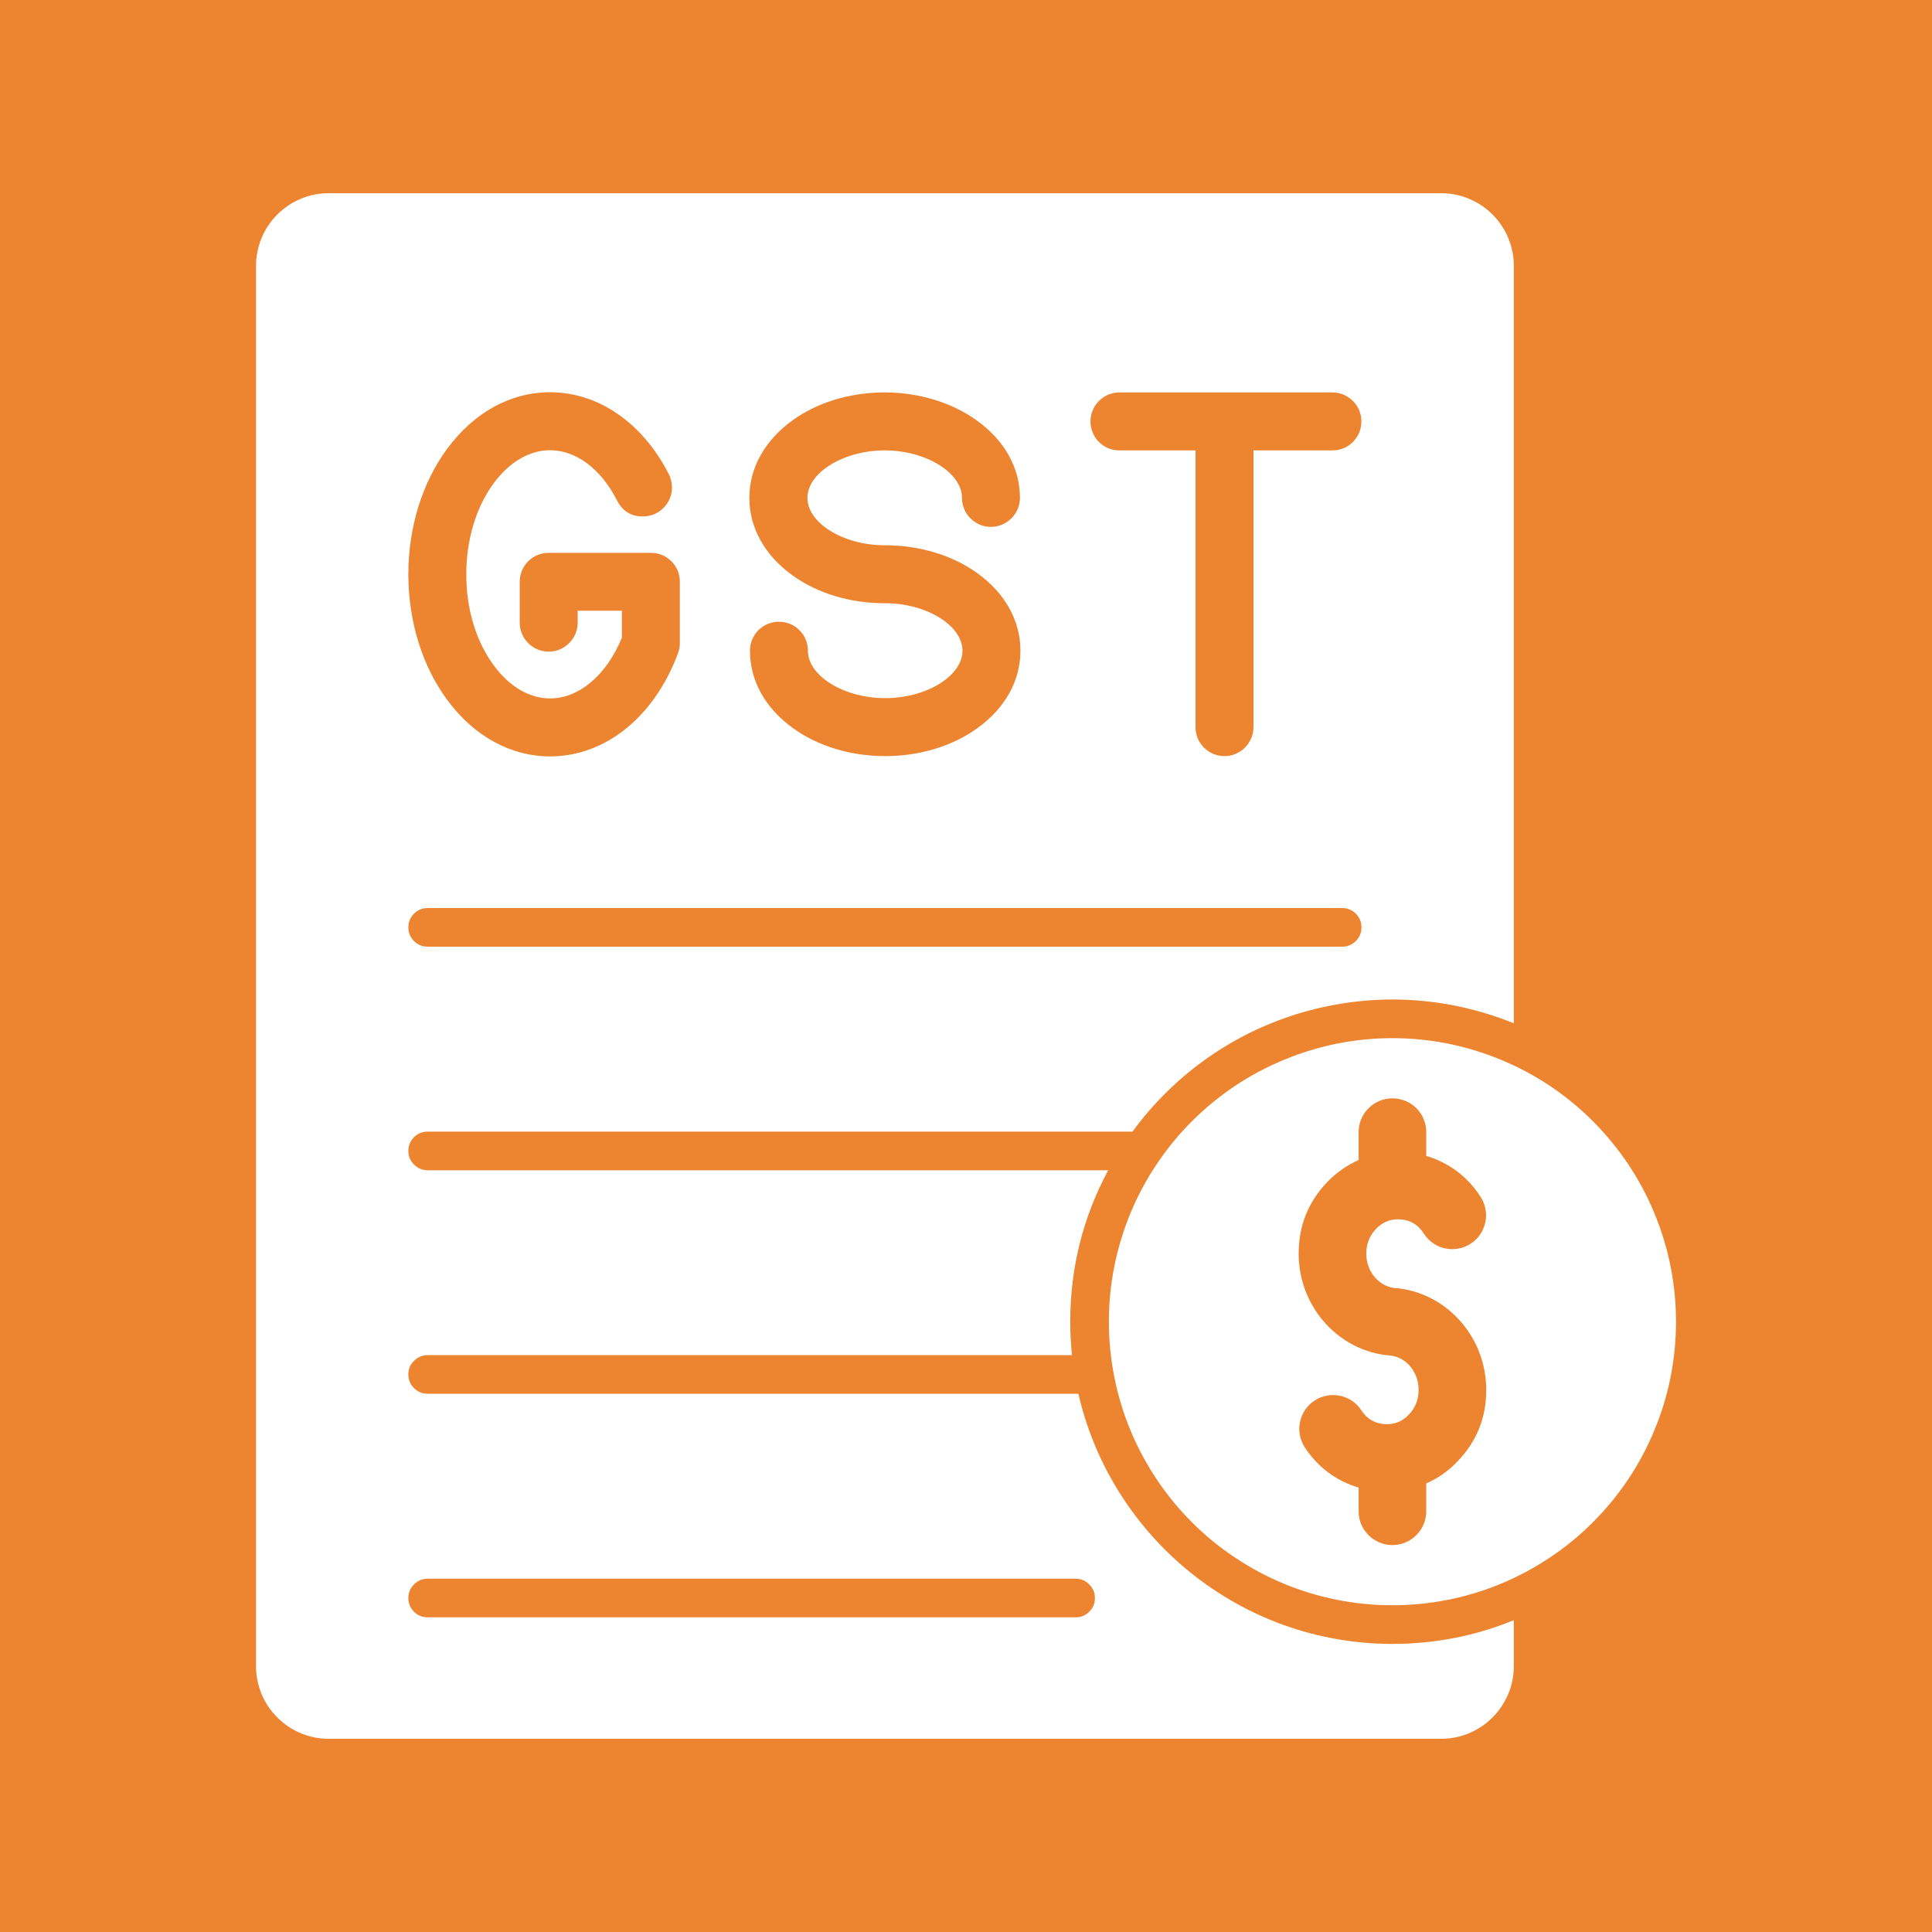 <svg xmlns="http://www.w3.org/2000/svg" xmlns:xlink="http://www.w3.org/1999/xlink" width="100" zoomAndPan="magnify" viewBox="0 0 75 75" height="100" preserveAspectRatio="xMidYMid meet" version="1.0"><defs><clipPath id="1d6e6fdd4e"><path d="M 43 40 L 65.438 40 L 65.438 63 L 43 63 Z M 43 40 " clip-rule="nonzero"/></clipPath><clipPath id="b60f824365"><path d="M 9.938 7.5 L 59 7.5 L 59 67.5 L 9.938 67.5 Z M 9.938 7.5 " clip-rule="nonzero"/></clipPath></defs><rect x="-7.5" width="90" fill="#ffffff" y="-7.5" height="90" fill-opacity="1"/><rect x="-7.5" width="90" fill="#ed8430" y="-7.5" height="90" fill-opacity="1"/><g clip-path="url(#1d6e6fdd4e)"><path fill="#ffffff" d="M 54.055 40.301 C 53.332 40.301 52.617 40.371 51.906 40.512 C 51.199 40.656 50.512 40.863 49.844 41.141 C 49.176 41.418 48.539 41.754 47.938 42.156 C 47.34 42.559 46.781 43.016 46.27 43.527 C 45.758 44.035 45.305 44.594 44.902 45.195 C 44.5 45.793 44.16 46.43 43.883 47.098 C 43.609 47.766 43.398 48.453 43.258 49.16 C 43.117 49.871 43.047 50.586 43.047 51.309 C 43.047 52.031 43.117 52.746 43.258 53.457 C 43.398 54.164 43.605 54.855 43.883 55.523 C 44.16 56.191 44.5 56.824 44.902 57.426 C 45.301 58.027 45.758 58.582 46.27 59.094 C 46.781 59.605 47.336 60.062 47.938 60.461 C 48.539 60.863 49.172 61.203 49.84 61.48 C 50.508 61.758 51.199 61.965 51.906 62.105 C 52.613 62.246 53.332 62.316 54.055 62.316 C 54.777 62.316 55.492 62.246 56.203 62.105 C 56.91 61.965 57.598 61.758 58.266 61.48 C 58.934 61.203 59.57 60.863 60.168 60.461 C 60.77 60.062 61.328 59.605 61.836 59.094 C 62.348 58.582 62.805 58.027 63.207 57.426 C 63.609 56.824 63.945 56.191 64.223 55.523 C 64.5 54.855 64.711 54.168 64.852 53.457 C 64.992 52.75 65.062 52.031 65.062 51.309 C 65.062 50.586 64.992 49.871 64.852 49.164 C 64.711 48.453 64.5 47.766 64.223 47.098 C 63.949 46.43 63.609 45.797 63.207 45.195 C 62.805 44.594 62.348 44.039 61.84 43.527 C 61.328 43.016 60.77 42.559 60.172 42.156 C 59.57 41.754 58.934 41.418 58.266 41.141 C 57.598 40.863 56.91 40.656 56.203 40.512 C 55.492 40.371 54.777 40.301 54.055 40.301 Z M 54.117 50 C 54.152 50.004 54.188 50.008 54.223 50.008 C 54.262 50.008 54.305 50.012 54.344 50.02 C 56.254 50.277 57.695 51.969 57.695 53.949 C 57.699 55.027 57.328 55.953 56.582 56.73 C 56.234 57.098 55.828 57.383 55.367 57.586 L 55.367 58.668 C 55.367 58.84 55.332 59.008 55.266 59.168 C 55.199 59.328 55.105 59.473 54.98 59.594 C 54.859 59.719 54.715 59.812 54.555 59.879 C 54.395 59.945 54.227 59.98 54.055 59.98 C 53.879 59.98 53.711 59.945 53.551 59.879 C 53.391 59.812 53.25 59.719 53.125 59.594 C 53.004 59.473 52.906 59.328 52.84 59.168 C 52.773 59.008 52.742 58.84 52.742 58.668 L 52.742 57.75 C 51.84 57.473 51.133 56.938 50.625 56.145 C 50.539 55.996 50.48 55.84 50.453 55.672 C 50.426 55.504 50.434 55.336 50.473 55.172 C 50.512 55.004 50.578 54.852 50.676 54.715 C 50.773 54.574 50.895 54.457 51.039 54.367 C 51.18 54.273 51.336 54.211 51.504 54.18 C 51.668 54.148 51.836 54.148 52.004 54.18 C 52.172 54.211 52.324 54.277 52.469 54.367 C 52.609 54.461 52.73 54.578 52.828 54.719 C 53.059 55.09 53.398 55.281 53.836 55.289 C 54.176 55.285 54.461 55.16 54.691 54.914 C 54.949 54.645 55.074 54.32 55.07 53.949 C 55.07 53.289 54.629 52.73 54.035 52.629 C 53.945 52.621 53.855 52.613 53.766 52.602 C 51.855 52.344 50.414 50.652 50.414 48.672 C 50.41 47.594 50.781 46.664 51.523 45.887 C 51.875 45.523 52.281 45.238 52.742 45.031 L 52.742 43.949 C 52.742 43.777 52.773 43.609 52.84 43.449 C 52.906 43.285 53.004 43.145 53.125 43.023 C 53.25 42.898 53.391 42.805 53.551 42.738 C 53.711 42.672 53.879 42.637 54.055 42.637 C 54.227 42.637 54.395 42.672 54.559 42.738 C 54.719 42.805 54.859 42.898 54.984 43.02 C 55.105 43.145 55.203 43.285 55.27 43.449 C 55.336 43.609 55.367 43.777 55.367 43.949 L 55.367 44.871 C 56.27 45.148 56.977 45.68 57.484 46.473 C 57.578 46.621 57.641 46.777 57.668 46.949 C 57.699 47.117 57.695 47.289 57.66 47.457 C 57.621 47.625 57.555 47.781 57.457 47.926 C 57.359 48.066 57.238 48.184 57.09 48.281 C 56.945 48.375 56.789 48.438 56.617 48.469 C 56.449 48.5 56.277 48.5 56.109 48.465 C 55.941 48.43 55.785 48.363 55.641 48.266 C 55.496 48.168 55.379 48.047 55.281 47.902 C 55.051 47.527 54.715 47.34 54.273 47.332 C 53.934 47.336 53.648 47.461 53.418 47.707 C 53.16 47.977 53.035 48.301 53.039 48.676 C 53.039 49.344 53.504 49.914 54.117 50 Z M 54.117 50 " fill-opacity="1" fill-rule="nonzero"/></g><g clip-path="url(#b60f824365)"><path fill="#ffffff" d="M 16.602 43.93 L 43.965 43.93 C 44.371 43.367 44.824 42.848 45.32 42.363 C 45.812 41.879 46.344 41.441 46.914 41.043 C 47.48 40.648 48.078 40.301 48.703 40.004 C 49.328 39.711 49.977 39.465 50.641 39.277 C 51.309 39.09 51.984 38.957 52.672 38.879 C 53.359 38.801 54.051 38.781 54.742 38.82 C 55.434 38.859 56.117 38.953 56.793 39.105 C 57.465 39.258 58.125 39.465 58.766 39.723 L 58.766 10.324 C 58.766 9.949 58.695 9.59 58.551 9.242 C 58.41 8.898 58.203 8.594 57.941 8.328 C 57.676 8.062 57.371 7.859 57.023 7.715 C 56.68 7.57 56.316 7.5 55.941 7.5 L 12.762 7.5 C 12.387 7.5 12.027 7.57 11.68 7.715 C 11.336 7.859 11.031 8.062 10.766 8.328 C 10.5 8.59 10.297 8.898 10.152 9.242 C 10.012 9.59 9.938 9.949 9.938 10.324 L 9.938 64.676 C 9.938 65.051 10.012 65.41 10.152 65.758 C 10.297 66.102 10.5 66.41 10.766 66.672 C 11.031 66.938 11.336 67.141 11.68 67.285 C 12.027 67.43 12.387 67.5 12.762 67.5 L 55.941 67.5 C 56.316 67.5 56.676 67.43 57.023 67.285 C 57.371 67.141 57.676 66.938 57.938 66.672 C 58.203 66.41 58.406 66.102 58.551 65.758 C 58.695 65.41 58.766 65.051 58.766 64.676 L 58.766 62.895 C 57.258 63.512 55.688 63.816 54.055 63.816 C 48.121 63.816 43.137 59.66 41.863 54.105 L 16.602 54.105 C 16.395 54.105 16.219 54.035 16.07 53.887 C 15.926 53.742 15.852 53.562 15.852 53.355 C 15.852 53.148 15.926 52.973 16.07 52.828 C 16.219 52.68 16.395 52.605 16.602 52.605 L 41.613 52.605 C 41.57 52.176 41.547 51.742 41.547 51.309 C 41.547 49.227 42.035 47.266 43.02 45.43 L 16.602 45.43 C 16.395 45.43 16.219 45.355 16.07 45.207 C 15.926 45.062 15.852 44.887 15.852 44.68 C 15.852 44.473 15.926 44.293 16.07 44.148 C 16.219 44 16.395 43.93 16.602 43.93 Z M 43.453 15.234 L 51.723 15.234 C 51.875 15.234 52.016 15.266 52.156 15.32 C 52.293 15.379 52.414 15.461 52.52 15.566 C 52.625 15.672 52.707 15.793 52.766 15.93 C 52.82 16.07 52.848 16.211 52.848 16.359 C 52.848 16.512 52.82 16.652 52.766 16.793 C 52.707 16.93 52.625 17.051 52.52 17.156 C 52.414 17.262 52.293 17.344 52.156 17.402 C 52.016 17.457 51.875 17.484 51.723 17.484 L 48.66 17.484 L 48.66 28.227 C 48.66 28.375 48.629 28.52 48.574 28.656 C 48.516 28.793 48.434 28.918 48.328 29.023 C 48.223 29.129 48.102 29.207 47.965 29.266 C 47.828 29.324 47.684 29.352 47.535 29.352 C 47.383 29.352 47.242 29.324 47.102 29.266 C 46.965 29.207 46.844 29.129 46.738 29.023 C 46.633 28.918 46.551 28.793 46.492 28.656 C 46.438 28.52 46.41 28.375 46.41 28.227 L 46.41 17.484 L 43.457 17.484 C 43.305 17.484 43.164 17.457 43.023 17.402 C 42.887 17.344 42.766 17.262 42.66 17.156 C 42.555 17.051 42.473 16.93 42.418 16.793 C 42.359 16.652 42.332 16.512 42.332 16.359 C 42.332 16.211 42.359 16.07 42.418 15.93 C 42.473 15.793 42.555 15.672 42.66 15.566 C 42.766 15.461 42.887 15.379 43.023 15.32 C 43.164 15.266 43.305 15.234 43.457 15.234 Z M 30.766 16.316 C 31.734 15.621 33.004 15.234 34.34 15.234 C 35.672 15.234 36.941 15.621 37.91 16.316 C 39 17.094 39.594 18.164 39.594 19.328 C 39.594 19.477 39.562 19.621 39.508 19.758 C 39.449 19.895 39.367 20.016 39.262 20.121 C 39.156 20.227 39.035 20.309 38.898 20.367 C 38.762 20.426 38.617 20.453 38.469 20.453 C 38.316 20.453 38.176 20.426 38.035 20.367 C 37.898 20.309 37.777 20.227 37.672 20.121 C 37.566 20.016 37.484 19.895 37.43 19.758 C 37.371 19.621 37.344 19.477 37.344 19.328 C 37.344 18.348 35.941 17.484 34.344 17.484 C 32.746 17.484 31.344 18.348 31.344 19.328 C 31.344 20.309 32.746 21.168 34.344 21.168 L 34.363 21.168 C 35.699 21.168 36.969 21.551 37.938 22.25 C 39.02 23.027 39.613 24.098 39.613 25.262 C 39.613 26.426 39.02 27.492 37.938 28.27 C 36.969 28.969 35.699 29.352 34.363 29.352 C 33.027 29.352 31.758 28.969 30.789 28.27 C 29.707 27.492 29.113 26.426 29.113 25.262 C 29.113 25.109 29.141 24.969 29.199 24.828 C 29.258 24.691 29.336 24.57 29.441 24.465 C 29.547 24.359 29.672 24.277 29.809 24.219 C 29.945 24.164 30.09 24.137 30.238 24.137 C 30.387 24.137 30.531 24.164 30.668 24.219 C 30.809 24.277 30.93 24.359 31.035 24.465 C 31.141 24.57 31.223 24.691 31.277 24.828 C 31.336 24.969 31.363 25.109 31.363 25.262 C 31.363 26.242 32.766 27.102 34.363 27.102 C 35.961 27.102 37.363 26.242 37.363 25.262 C 37.363 24.277 35.961 23.418 34.363 23.418 L 34.344 23.418 C 33.008 23.418 31.738 23.035 30.77 22.34 C 29.688 21.562 29.09 20.492 29.09 19.328 C 29.09 18.164 29.688 17.094 30.77 16.316 Z M 15.852 22.258 C 15.859 20.453 16.395 18.734 17.352 17.43 C 18.398 16.008 19.82 15.227 21.355 15.227 C 23.227 15.227 24.949 16.414 25.965 18.41 C 26.031 18.543 26.07 18.688 26.082 18.836 C 26.094 18.984 26.078 19.129 26.031 19.27 C 25.984 19.414 25.914 19.539 25.816 19.652 C 25.719 19.766 25.605 19.859 25.473 19.926 C 25.312 20.008 25.141 20.047 24.961 20.047 C 24.5 20.051 24.168 19.844 23.957 19.434 C 23.336 18.207 22.363 17.477 21.355 17.477 C 20.555 17.477 19.773 17.934 19.164 18.762 C 18.48 19.691 18.102 20.945 18.102 22.293 C 18.098 23.645 18.48 24.895 19.164 25.824 C 19.773 26.656 20.555 27.113 21.355 27.113 C 22.48 27.113 23.543 26.211 24.141 24.758 L 24.141 23.707 L 22.426 23.707 L 22.426 24.172 C 22.426 24.32 22.395 24.465 22.34 24.602 C 22.281 24.738 22.199 24.859 22.094 24.965 C 21.988 25.07 21.867 25.152 21.73 25.211 C 21.594 25.266 21.449 25.297 21.301 25.297 C 21.152 25.297 21.008 25.266 20.871 25.211 C 20.73 25.152 20.609 25.07 20.504 24.965 C 20.398 24.859 20.316 24.738 20.262 24.602 C 20.203 24.465 20.176 24.32 20.176 24.172 L 20.176 22.586 C 20.176 22.434 20.203 22.293 20.262 22.152 C 20.316 22.016 20.398 21.895 20.504 21.789 C 20.609 21.684 20.73 21.602 20.871 21.543 C 21.008 21.488 21.152 21.461 21.301 21.461 L 25.266 21.461 C 25.418 21.461 25.559 21.488 25.699 21.543 C 25.836 21.602 25.957 21.684 26.062 21.789 C 26.168 21.895 26.25 22.016 26.309 22.152 C 26.363 22.293 26.391 22.434 26.391 22.586 L 26.391 24.969 C 26.391 25.102 26.367 25.234 26.32 25.359 C 25.402 27.828 23.5 29.363 21.355 29.363 C 19.82 29.363 18.398 28.578 17.352 27.16 C 16.395 25.852 15.859 24.137 15.852 22.324 Z M 16.602 61.285 L 41.754 61.285 C 41.961 61.285 42.137 61.359 42.285 61.508 C 42.43 61.652 42.504 61.828 42.504 62.035 C 42.504 62.242 42.43 62.422 42.285 62.566 C 42.137 62.715 41.961 62.785 41.754 62.785 L 16.602 62.785 C 16.395 62.785 16.219 62.715 16.07 62.566 C 15.926 62.422 15.852 62.242 15.852 62.035 C 15.852 61.828 15.926 61.652 16.07 61.508 C 16.219 61.359 16.395 61.285 16.602 61.285 Z M 15.852 36 C 15.852 35.793 15.926 35.617 16.07 35.469 C 16.219 35.324 16.395 35.25 16.602 35.25 L 52.102 35.25 C 52.309 35.25 52.488 35.324 52.633 35.469 C 52.781 35.617 52.852 35.793 52.852 36 C 52.852 36.207 52.781 36.383 52.633 36.531 C 52.488 36.676 52.309 36.75 52.102 36.75 L 16.602 36.75 C 16.395 36.75 16.219 36.676 16.07 36.531 C 15.926 36.383 15.852 36.207 15.852 36 Z M 15.852 36 " fill-opacity="1" fill-rule="nonzero"/></g></svg>